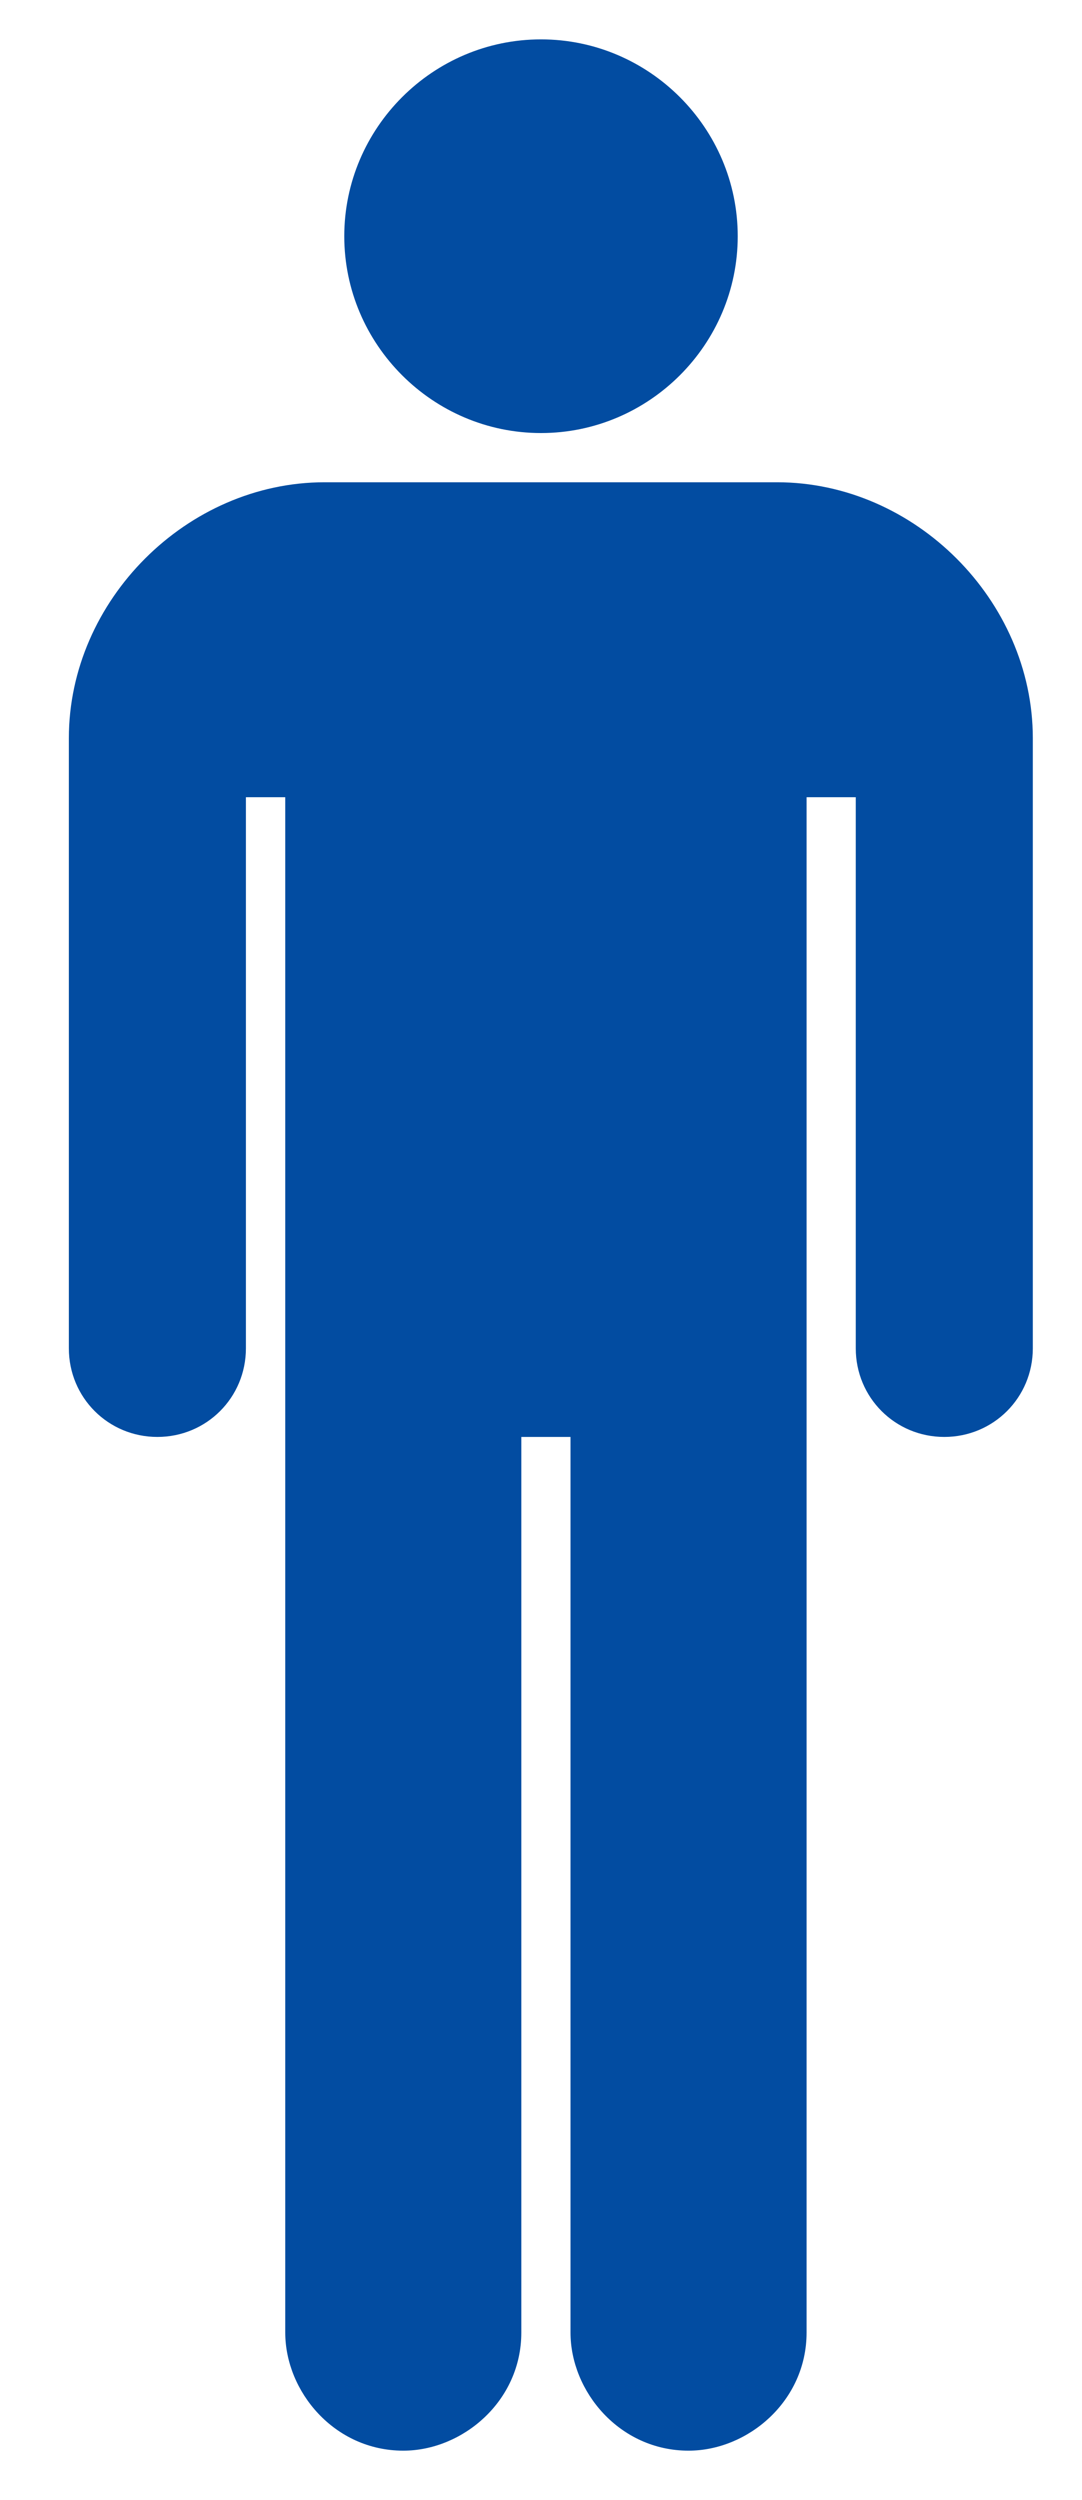 <?xml version="1.0" encoding="UTF-8"?>
<!DOCTYPE svg PUBLIC "-//W3C//DTD SVG 1.1//EN" "http://www.w3.org/Graphics/SVG/1.1/DTD/svg11.dtd">
<!-- Creator: CorelDRAW 2018 (64 bitů) -->
<svg xmlns="http://www.w3.org/2000/svg" xml:space="preserve" width="100%" height="100%" version="1.1" style="shape-rendering:geometricPrecision; text-rendering:geometricPrecision; image-rendering:optimizeQuality; fill-rule:evenodd; clip-rule:evenodd"
viewBox="0 0 110 254"
 xmlns:xlink="http://www.w3.org/1999/xlink"
 xmlns:ns="&amp;#38;ns_ai;"
 enable-background="new 0 0 124.189 132.243">
 <defs>
  <style type="text/css">
   <![CDATA[
    .fil0 {fill:#024CA1}
   ]]>
  </style>
 </defs>
 <g id="Vrstva_x0020_1">
  <g id="_2508953633584">
   <g id="_2008263438656">
    <g ns:extraneous="self">
     <path class="fil0" d="M55 4c-11,0 -20,9 -20,20 0,11 9,20 20,20 11,0 20,-9 20,-20 0,-11 -9,-20 -20,-20zm-22 45c-14,0 -26,12 -26,26l0 62c0,5 4,9 9,9 5,0 9,-4 9,-9l0 -56 4 0c0,0 0,147 0,156 0,6 5,12 12,12 6,0 12,-5 12,-12l0 -91 5 0 0 91c0,6 5,12 12,12 6,0 12,-5 12,-12l0 -156 5 0 0 56c0,5 4,9 9,9 5,0 9,-4 9,-9l0 -62c0,-14 -12,-26 -26,-26l-44 0 0 0z"/>
    </g>
   </g>
  </g>
 </g>
</svg>
